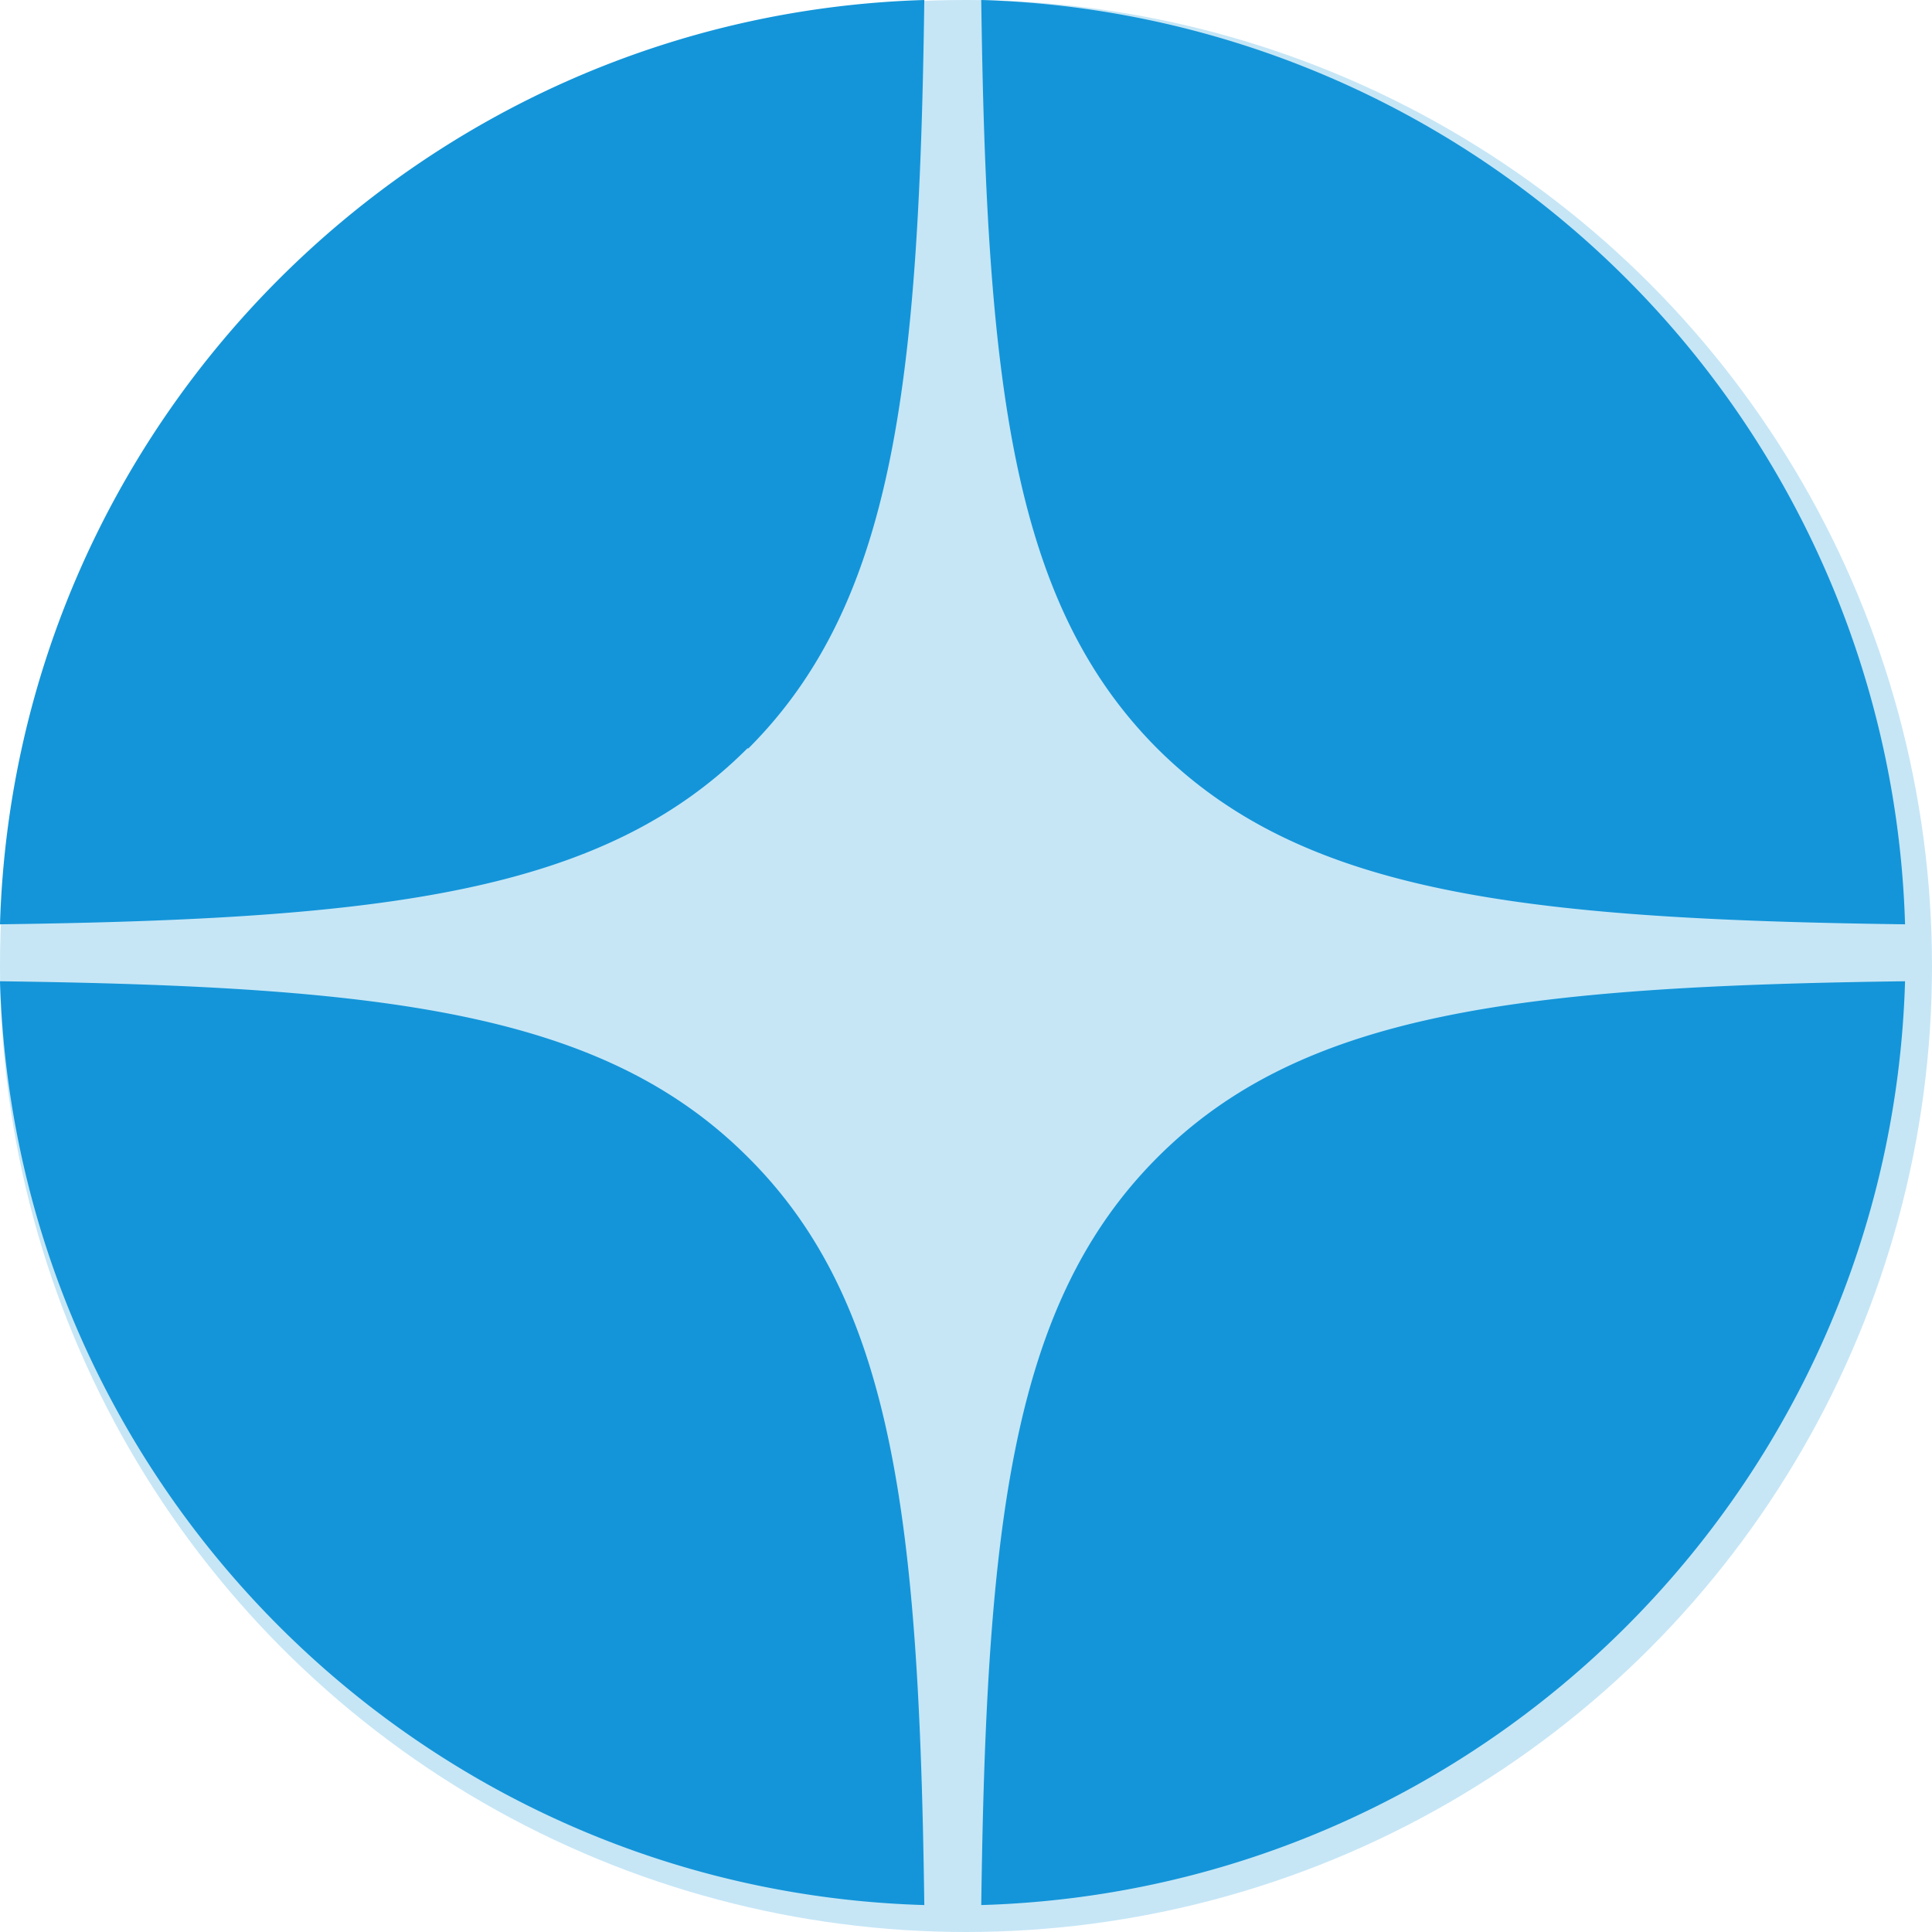<svg viewBox="0 0 38 38" xmlns="http://www.w3.org/2000/svg">
    <circle cx="19" cy="19" r="19" fill="#C6E6F6" />
    <path d="M19.3 0c.1 7.6.62 11.87 3.46 14.72 2.85 2.84 7.12 3.36 14.71 3.46A18.74 18.74 0 0 0 19.3 0ZM14.72 14.72C17.57 11.87 18.08 7.6 18.18 0 8.28.3.3 8.27 0 18.18c7.59-.1 11.86-.62 14.7-3.46ZM0 19.3c.3 9.9 8.28 17.88 18.18 18.17-.1-7.59-.61-11.86-3.46-14.7C11.87 19.91 7.6 19.4 0 19.3ZM37.47 19.3c-7.59.1-11.86.62-14.7 3.46-2.85 2.85-3.37 7.12-3.47 14.71 9.9-.29 17.88-8.27 18.17-18.17Z" fill="#1495D9"/>
</svg>